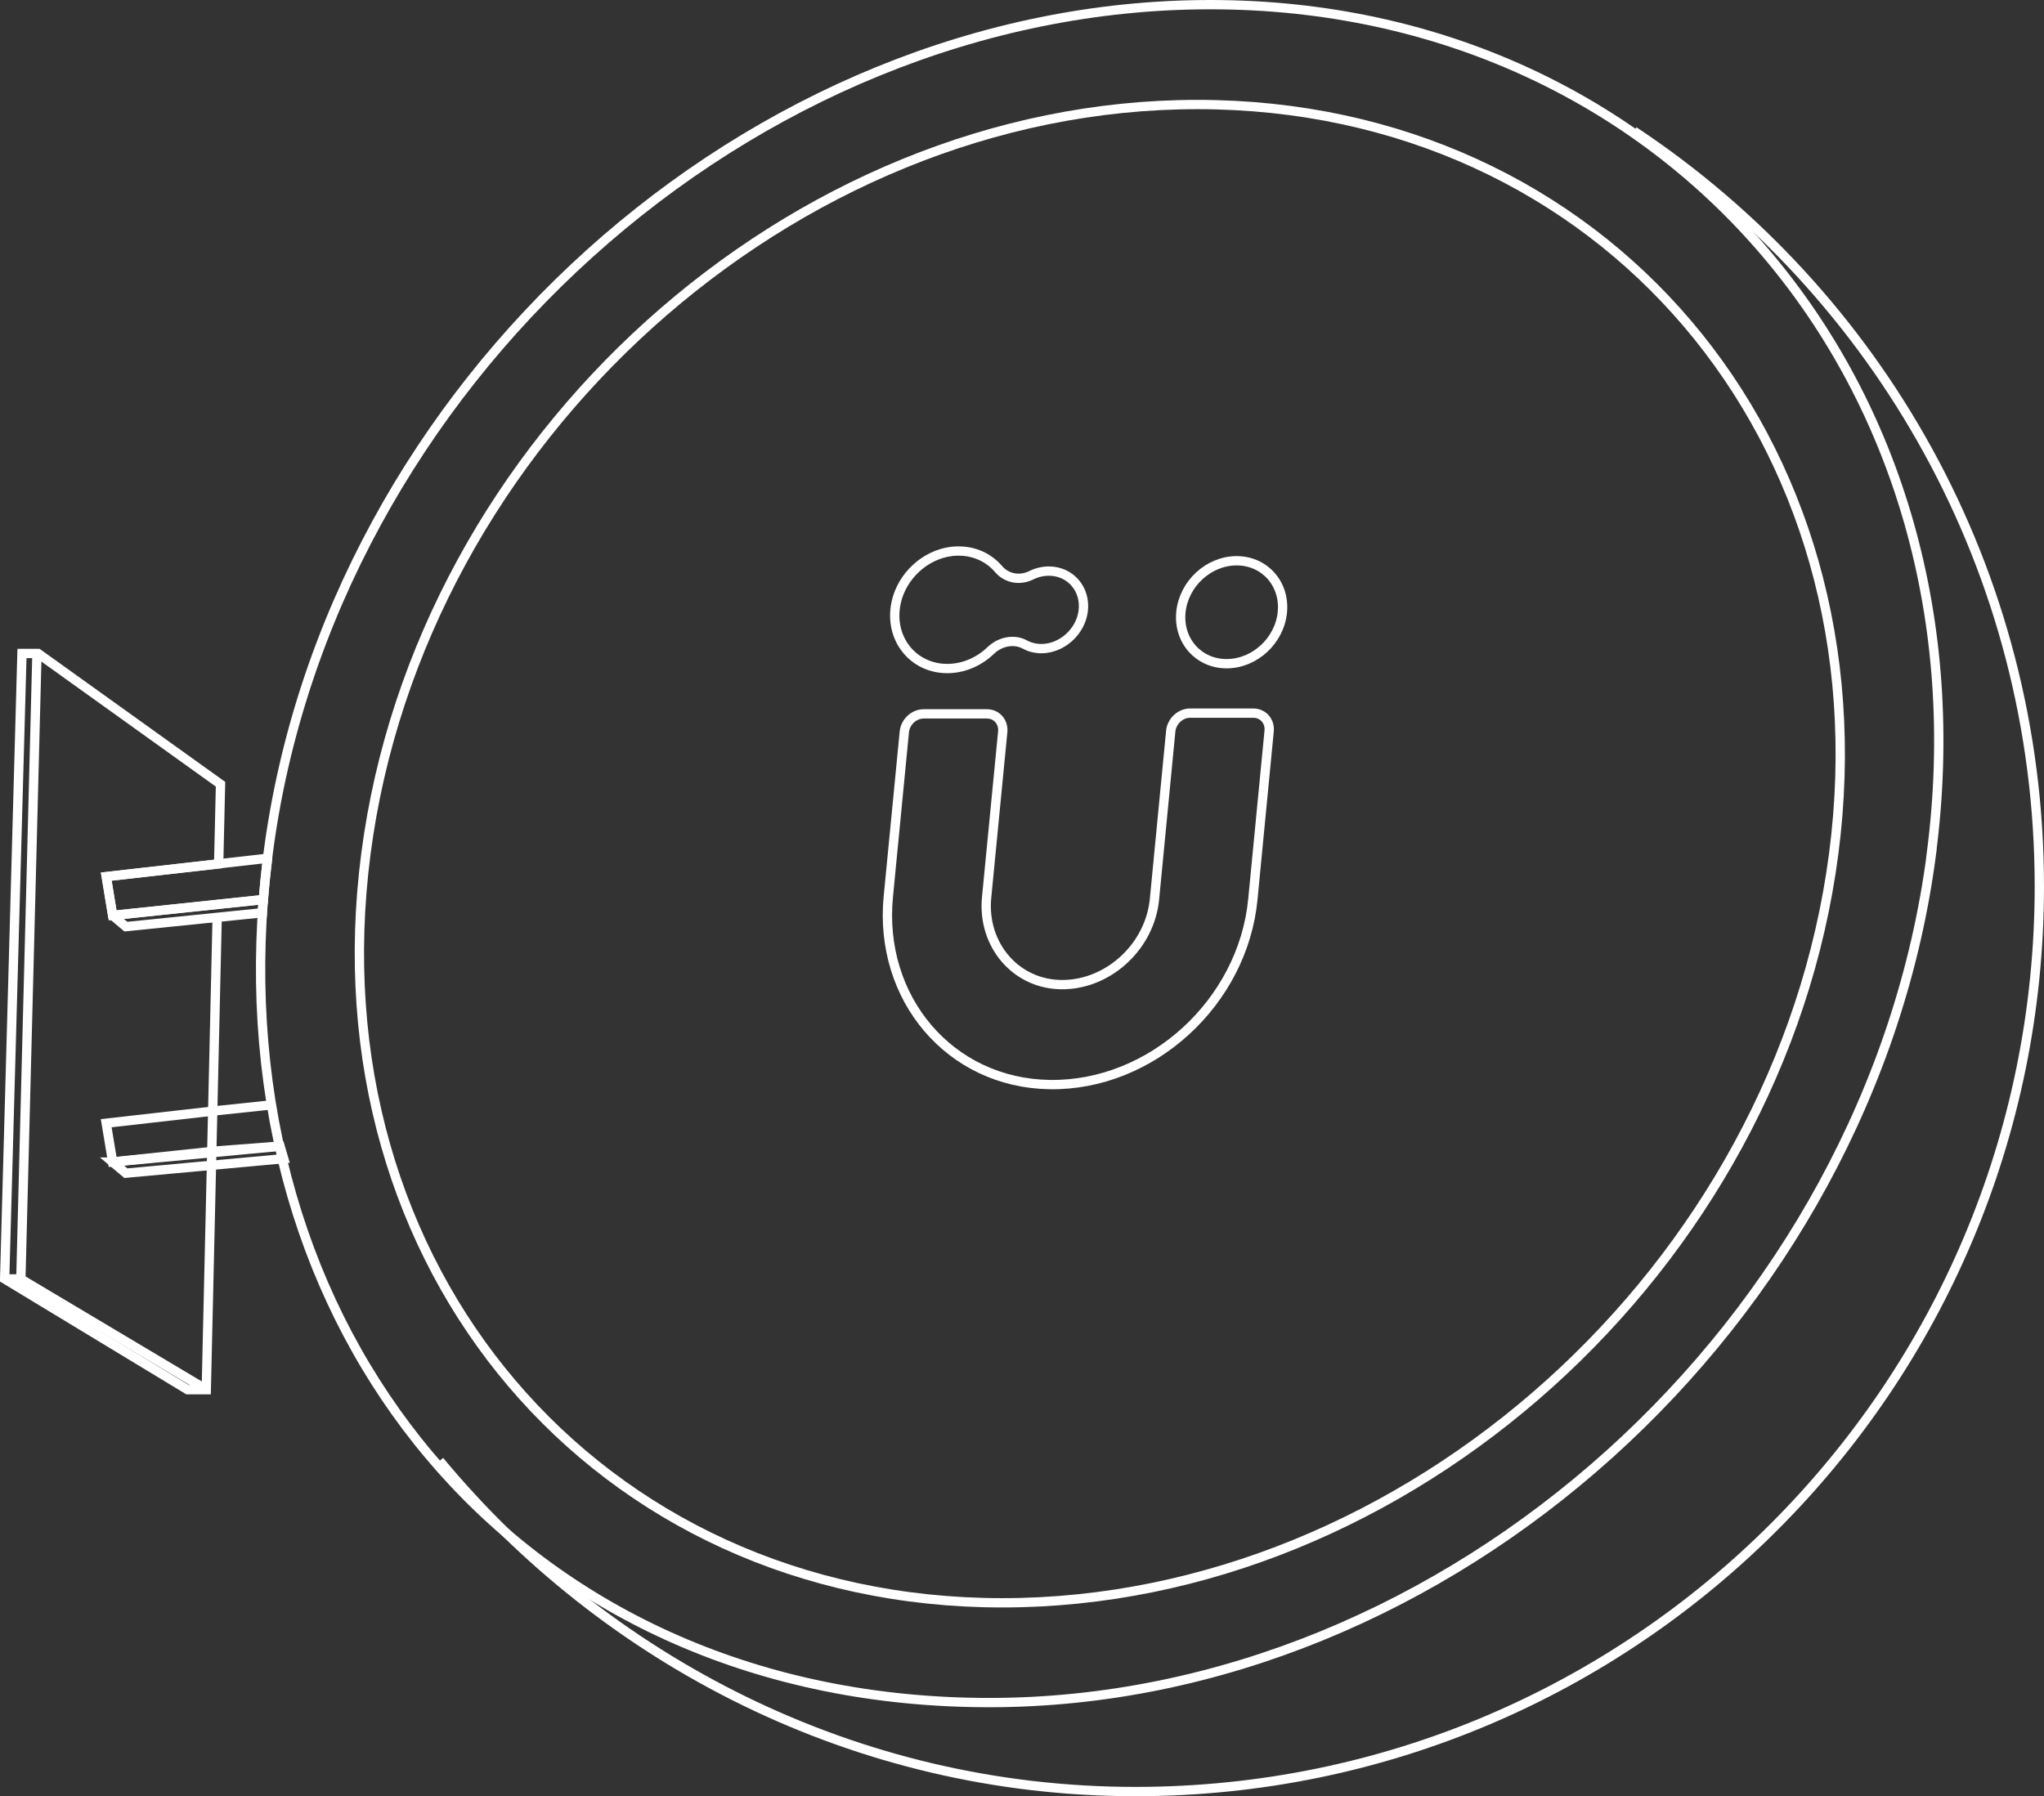 <svg xmlns="http://www.w3.org/2000/svg" id="Capa_1" data-name="Capa 1" viewBox="120.31 187.15 219.58 192.99">
  <rect x="120.31" y="187.15" width="219.58" height="192.99" fill="#333333" stroke="none"/>
  <defs>
    <style>
      .cls-1 {
        fill: none;
        stroke: #fff;
        stroke-miterlimit: 10;
      }
    </style>
  </defs>
  <g>
    <path class="cls-1" d="M317.3,278.87c-5.79,44.46-45.78,80.49-89.32,80.49s-74.15-36.04-68.36-80.49c5.79-44.46,45.78-80.49,89.32-80.49s74.15,36.04,68.36,80.49Z"/>
    <path class="cls-1" d="M327.8,278.87c-6.56,50.37-51.88,91.21-101.22,91.21s-81.74-38.21-77.98-86.29c.12-1.46.27-2.94.45-4.42.02-.17.04-.33.06-.5,6.56-50.38,51.88-91.22,101.22-91.22s84.02,40.84,77.46,91.22Z"/>
    <path class="cls-1" d="M295.83,201.24c26.25,17.41,43.56,47.25,43.56,81.14,0,53.71-43.48,97.26-97.12,97.26-30.05,0-56.93-14.06-74.74-35.53"/>
    <polyline class="cls-1" points="143.64 285.71 142.47 336.46 140.46 336.46 120.81 324.56 122.67 257.36 124.4 257.36 144 271.41 143.8 279.97 131.72 281.34 132.41 285.51"/>
    <line class="cls-1" x1="124.28" y1="257.36" x2="122.55" y2="324.56"/>
    <line class="cls-1" x1="120.81" y1="324.56" x2="122.55" y2="324.56"/>
    <line class="cls-1" x1="142.48" y1="336.45" x2="122.41" y2="324.49"/>
    <path class="cls-1" d="M149.06,279.37c-.19,1.48-.34,2.96-.45,4.42l-4.91.52-11.29,1.19-.68-4.17,12.07-1.37,5.26-.6Z"/>
    <path class="cls-1" d="M132.42,285.52l1.41,1.19,14.66-1.49.09-1.41-16.16,1.7s0,0,0,.01Z"/>
    <polyline class="cls-1" points="150.5 310.28 143.69 310.8 132.41 311.99 131.72 307.83 143.8 306.46 149.58 305.85"/>
    <path class="cls-1" d="M132.42,312.01l1.41,1.19,16.96-1.56-.39-1.33-17.97,1.69s0,0,0,.01Z"/>
  </g>
  <g>
    <path class="cls-1" d="M254.95,263.77h-6.79c-1.04,0-1.97.86-2.08,1.92l-1.75,18.09c-.49,5-4.84,9.08-9.76,9.16-5.06.09-8.77-4.24-8.27-9.37l1.73-17.8c.1-1.06-.66-1.92-1.7-1.92h-6.79c-1.04,0-1.97.86-2.08,1.92l-1.72,17.71c-1.06,10.92,6.6,20.03,17.33,20.2,10.93.17,20.76-8.82,21.83-19.9l1.75-18.09c.1-1.06-.66-1.92-1.7-1.92Z"/>
    <path class="cls-1" d="M258.07,252.93c-.3,3.06-2.98,5.53-5.99,5.53s-5.21-2.48-4.91-5.53c.3-3.06,2.98-5.53,5.99-5.53s5.21,2.48,4.91,5.53Z"/>
    <path class="cls-1" d="M230.39,256.4c.51.27,1.1.43,1.74.44,2.19.03,4.24-1.77,4.54-4,.32-2.37-1.36-4.33-3.68-4.33-.67,0-1.31.16-1.9.45-1.26.62-2.67.32-3.51-.67-1.15-1.35-2.93-2.12-4.99-1.9-2.88.32-5.42,2.66-6.02,5.55-.79,3.81,1.83,7.04,5.5,7.04,1.76,0,3.42-.74,4.66-1.93,1.03-.99,2.51-1.27,3.66-.66Z"/>
  </g>
</svg>
